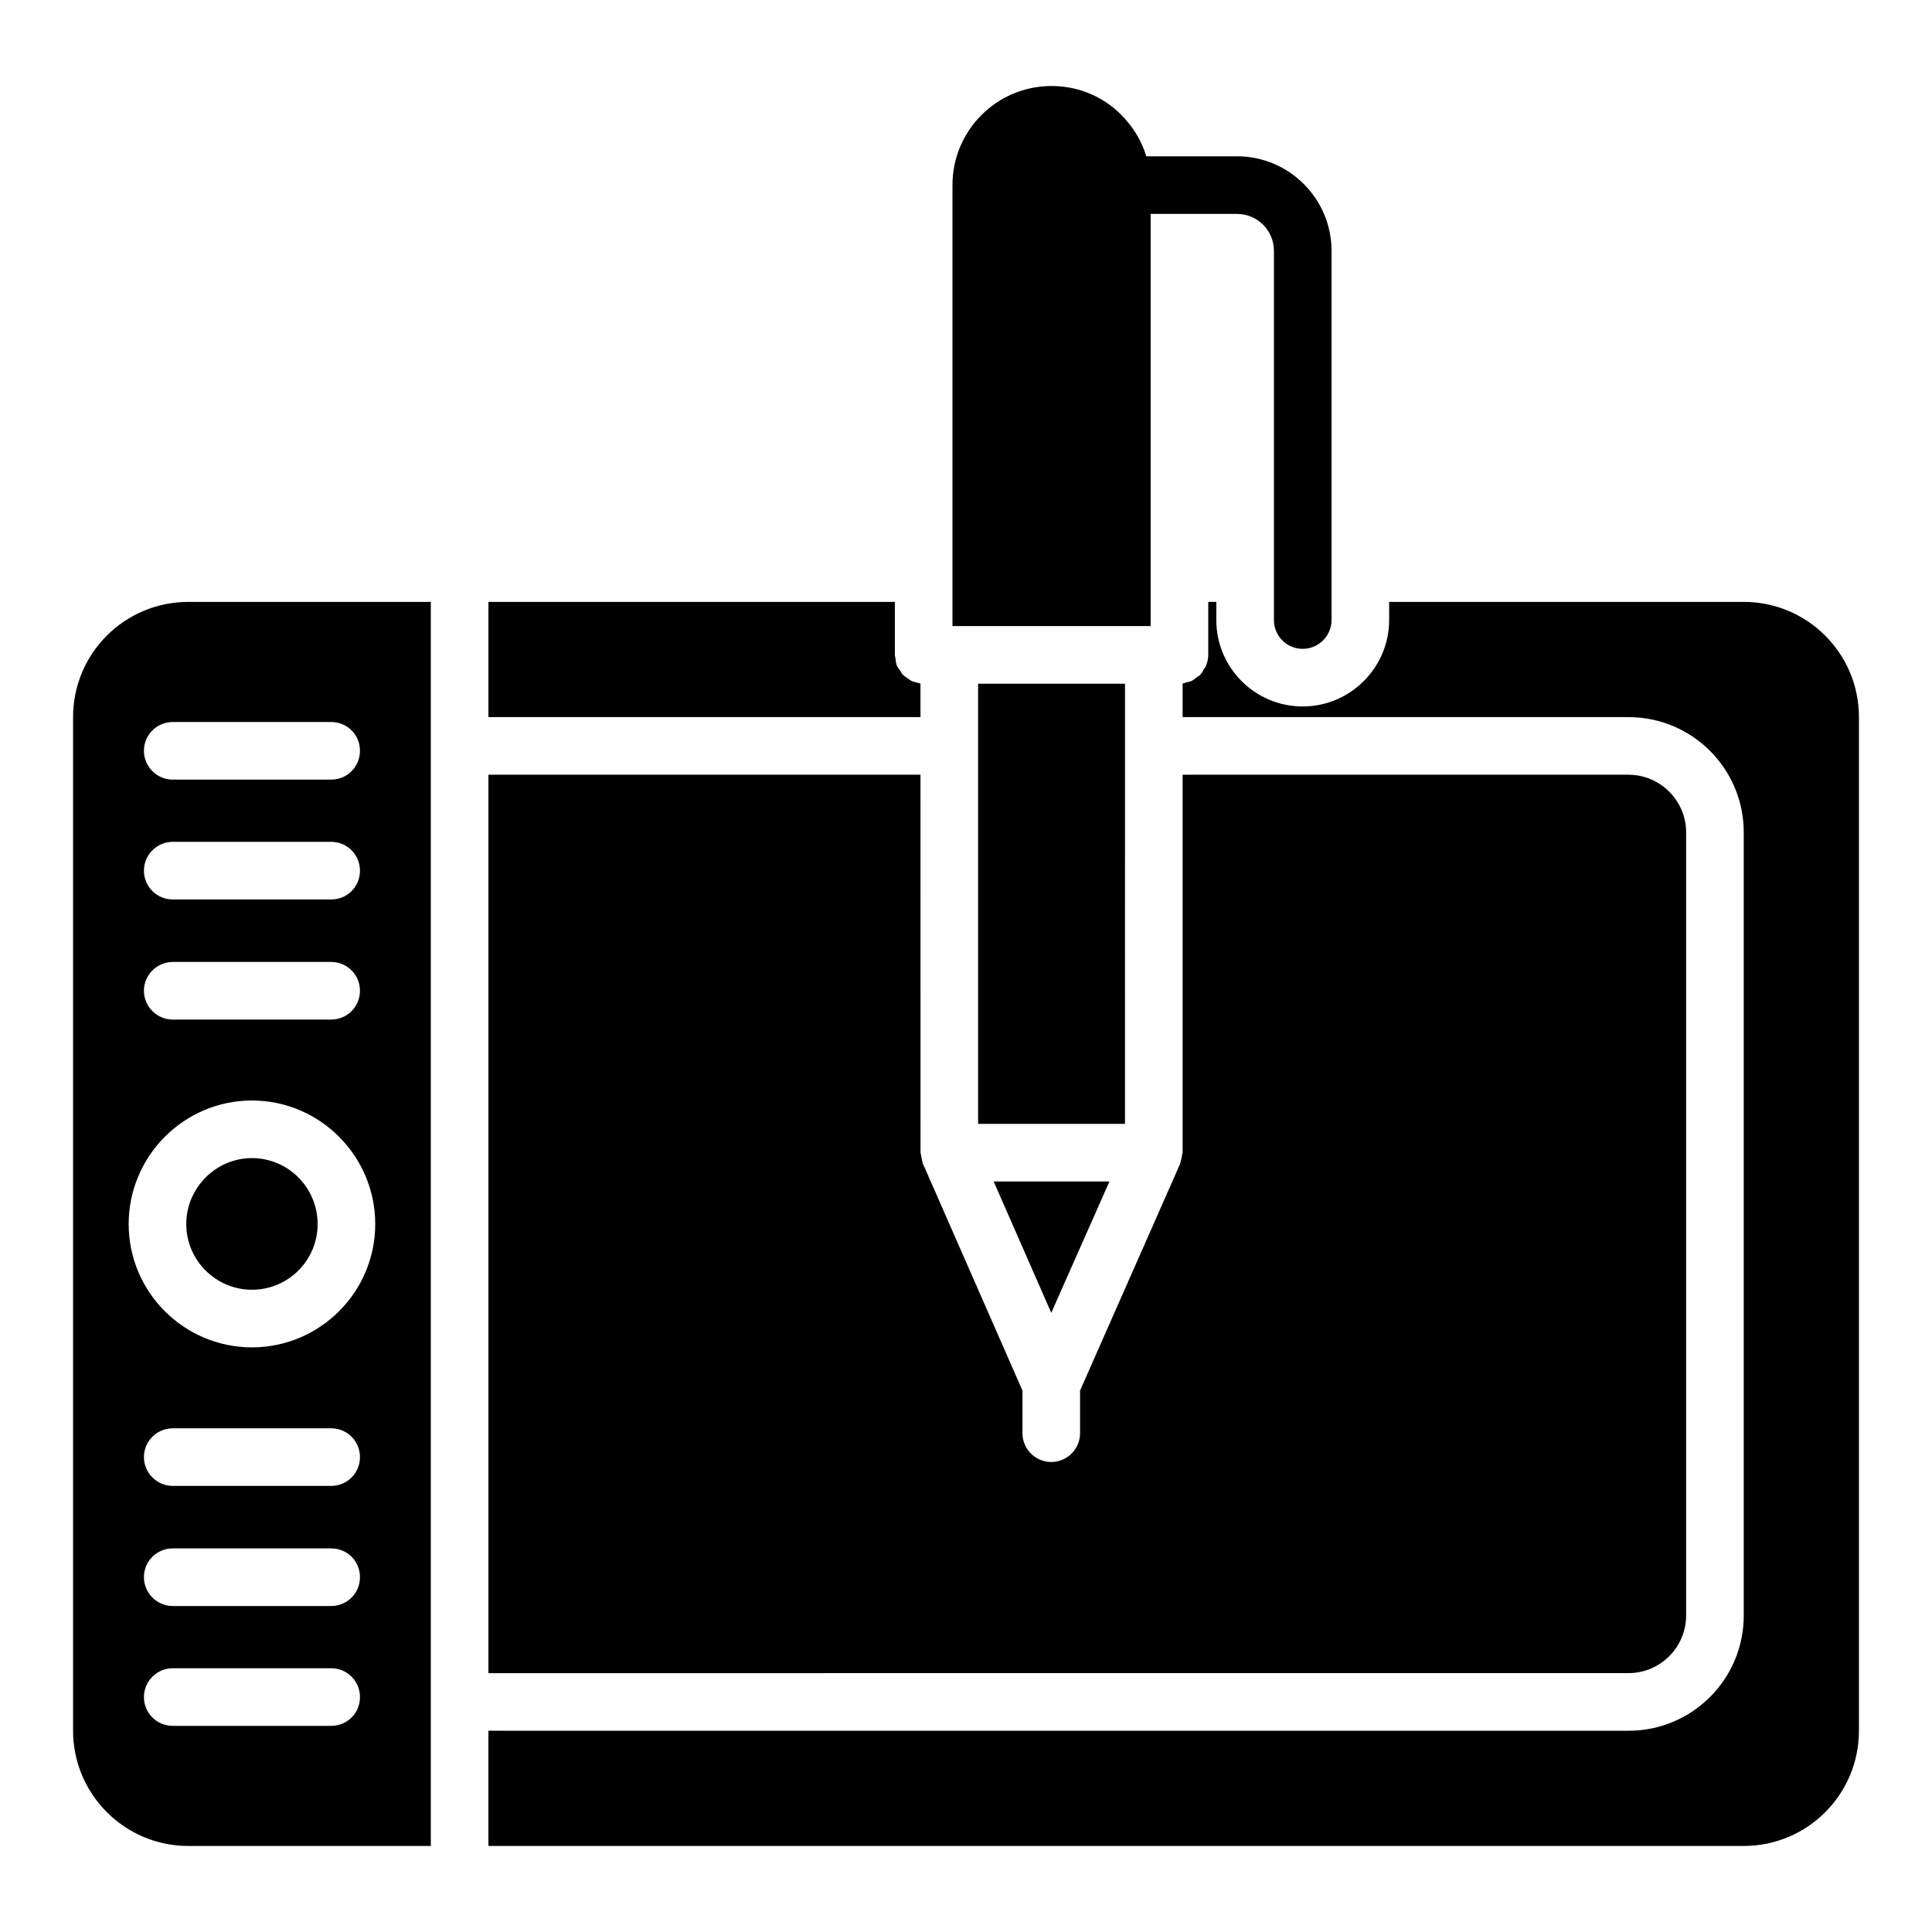 <?xml version="1.0" encoding="UTF-8"?>
<!-- Uploaded to: SVG Repo, www.svgrepo.com, Generator: SVG Repo Mixer Tools -->
<svg fill="#000000" width="800px" height="800px" version="1.1" viewBox="144 144 512 512" xmlns="http://www.w3.org/2000/svg">
 <g>
  <path d="m210.77 450.91c-9.543 0-17.406 7.863-17.406 17.48 0 9.617 7.863 17.406 17.406 17.406 9.617 0 17.406-7.785 17.406-17.406-0.004-9.617-7.789-17.48-17.406-17.48zm0 0c-9.543 0-17.406 7.863-17.406 17.48 0 9.617 7.863 17.406 17.406 17.406 9.617 0 17.406-7.785 17.406-17.406-0.004-9.617-7.789-17.48-17.406-17.48zm0 0c-9.543 0-17.406 7.863-17.406 17.48 0 9.617 7.863 17.406 17.406 17.406 9.617 0 17.406-7.785 17.406-17.406-0.004-9.617-7.789-17.48-17.406-17.48zm0 0c-9.543 0-17.406 7.863-17.406 17.48 0 9.617 7.863 17.406 17.406 17.406 9.617 0 17.406-7.785 17.406-17.406-0.004-9.617-7.789-17.48-17.406-17.48zm0 0c-9.543 0-17.406 7.863-17.406 17.48 0 9.617 7.863 17.406 17.406 17.406 9.617 0 17.406-7.785 17.406-17.406-0.004-9.617-7.789-17.48-17.406-17.48zm0 0c-9.543 0-17.406 7.863-17.406 17.48 0 9.617 7.863 17.406 17.406 17.406 9.617 0 17.406-7.785 17.406-17.406-0.004-9.617-7.789-17.48-17.406-17.48zm0 0c-9.543 0-17.406 7.863-17.406 17.48 0 9.617 7.863 17.406 17.406 17.406 9.617 0 17.406-7.785 17.406-17.406-0.004-9.617-7.789-17.48-17.406-17.48zm0 0c-9.543 0-17.406 7.863-17.406 17.48 0 9.617 7.863 17.406 17.406 17.406 9.617 0 17.406-7.785 17.406-17.406-0.004-9.617-7.789-17.48-17.406-17.48zm-16.871-147.4c-16.871 0-30.535 13.664-30.535 30.535v268.62c0 16.793 13.664 30.535 30.535 30.535h64.273v-329.69zm-4.121 31.832h41.984c4.273 0 7.633 3.359 7.633 7.633 0 4.199-3.359 7.633-7.633 7.633h-41.984c-4.199 0-7.633-3.434-7.633-7.633 0-4.273 3.434-7.633 7.633-7.633zm0 31.754h41.984c4.273 0 7.633 3.434 7.633 7.633 0 4.273-3.359 7.633-7.633 7.633h-41.984c-4.199 0-7.633-3.359-7.633-7.633 0-4.195 3.434-7.633 7.633-7.633zm0 31.832h41.984c4.273 0 7.633 3.434 7.633 7.633s-3.359 7.633-7.633 7.633h-41.984c-4.199 0-7.633-3.434-7.633-7.633s3.434-7.633 7.633-7.633zm41.984 202.44h-41.984c-4.199 0-7.633-3.359-7.633-7.633 0-4.199 3.434-7.633 7.633-7.633h41.984c4.273 0 7.633 3.434 7.633 7.633 0 4.273-3.359 7.633-7.633 7.633zm0-31.758h-41.984c-4.199 0-7.633-3.434-7.633-7.633 0-4.273 3.434-7.633 7.633-7.633h41.984c4.273 0 7.633 3.359 7.633 7.633 0 4.199-3.359 7.633-7.633 7.633zm0-31.832h-41.984c-4.199 0-7.633-3.434-7.633-7.633 0-4.199 3.434-7.633 7.633-7.633h41.984c4.273 0 7.633 3.434 7.633 7.633 0 4.199-3.359 7.633-7.633 7.633zm-20.992-36.715c-18.016 0-32.672-14.656-32.672-32.672s14.656-32.746 32.672-32.746 32.672 14.734 32.672 32.746c0 18.016-14.656 32.672-32.672 32.672zm0-50.152c-9.543 0-17.406 7.863-17.406 17.48 0 9.617 7.863 17.406 17.406 17.406 9.617 0 17.406-7.785 17.406-17.406-0.004-9.617-7.789-17.48-17.406-17.48zm0 0c-9.543 0-17.406 7.863-17.406 17.48 0 9.617 7.863 17.406 17.406 17.406 9.617 0 17.406-7.785 17.406-17.406-0.004-9.617-7.789-17.48-17.406-17.48zm0 0c-9.543 0-17.406 7.863-17.406 17.48 0 9.617 7.863 17.406 17.406 17.406 9.617 0 17.406-7.785 17.406-17.406-0.004-9.617-7.789-17.48-17.406-17.48zm0 0c-9.543 0-17.406 7.863-17.406 17.48 0 9.617 7.863 17.406 17.406 17.406 9.617 0 17.406-7.785 17.406-17.406-0.004-9.617-7.789-17.48-17.406-17.48zm0 0c-9.543 0-17.406 7.863-17.406 17.48 0 9.617 7.863 17.406 17.406 17.406 9.617 0 17.406-7.785 17.406-17.406-0.004-9.617-7.789-17.48-17.406-17.48zm0 0c-9.543 0-17.406 7.863-17.406 17.48 0 9.617 7.863 17.406 17.406 17.406 9.617 0 17.406-7.785 17.406-17.406-0.004-9.617-7.789-17.48-17.406-17.48zm0 0c-9.543 0-17.406 7.863-17.406 17.48 0 9.617 7.863 17.406 17.406 17.406 9.617 0 17.406-7.785 17.406-17.406-0.004-9.617-7.789-17.48-17.406-17.48zm364.8-101.6h-118.17v100.15c0 0.23-0.152 0.457-0.152 0.762-0.078 0.457-0.152 0.918-0.305 1.375-0.078 0.383-0.152 0.762-0.305 1.07l-26.41 59.848v11.297c0 4.199-3.434 7.633-7.633 7.633-4.199 0-7.633-3.434-7.633-7.633v-11.297l-26.258-59.848c0-0.078-0.152-0.152-0.152-0.23-0.078-0.23-0.078-0.535-0.152-0.762-0.152-0.535-0.23-0.992-0.305-1.527 0-0.23-0.152-0.457-0.152-0.688l-0.008-100.15h-114.5v238.09l302.14-0.004c8.398 0 15.266-6.871 15.266-15.266v-207.55c0-8.395-6.871-15.266-15.266-15.266zm-168.24 107.79 15.266 34.809 15.418-34.809zm-4.125-131.91v116.64h38.93l0.004-116.64zm-16.258-0.305c-0.457-0.152-0.992-0.23-1.449-0.457-0.383-0.23-0.688-0.457-0.992-0.688-0.457-0.305-0.918-0.609-1.297-0.992-0.305-0.305-0.457-0.688-0.688-1.07-0.305-0.383-0.609-0.762-0.84-1.297-0.23-0.535-0.305-1.223-0.383-1.91 0-0.305-0.152-0.535-0.152-0.918v-14.047l-107.71 0.004v30.535h114.5v-8.93c-0.305-0.004-0.609-0.156-0.992-0.23zm219.16-21.375h-93.969v4.809c0 12.594-10.305 22.902-22.902 22.902-12.672 0-22.902-10.305-22.902-22.902v-4.809h-2.137v14.047c0 0.992-0.23 1.984-0.609 2.902-0.078 0.305-0.305 0.535-0.535 0.84-0.305 0.535-0.535 1.07-0.992 1.527-0.305 0.305-0.688 0.535-1.07 0.762-0.383 0.305-0.688 0.609-1.145 0.84-0.457 0.23-0.918 0.305-1.449 0.383-0.305 0.152-0.609 0.305-0.992 0.305v8.93h118.17c16.871 0 30.535 13.664 30.535 30.535v207.55c0 16.871-13.664 30.535-30.535 30.535l-302.14-0.004v30.535h332.67c16.871 0 30.535-13.664 30.535-30.535v-268.62c0-16.871-13.664-30.535-30.535-30.535z"/>
  <path d="m496.87 210.46v97.859c0 4.199-3.434 7.633-7.633 7.633-4.273 0-7.633-3.434-7.633-7.633v-97.859c0-5.418-4.426-9.77-9.77-9.77h-22.902v109.23h-52.52v-116.87c0-14.504 11.754-26.258 26.258-26.258 7.711 0 14.656 3.281 19.391 8.625 2.594 2.824 4.582 6.258 5.727 10h24.047c13.738 0 25.035 11.223 25.035 25.039z"/>
 </g>
</svg>